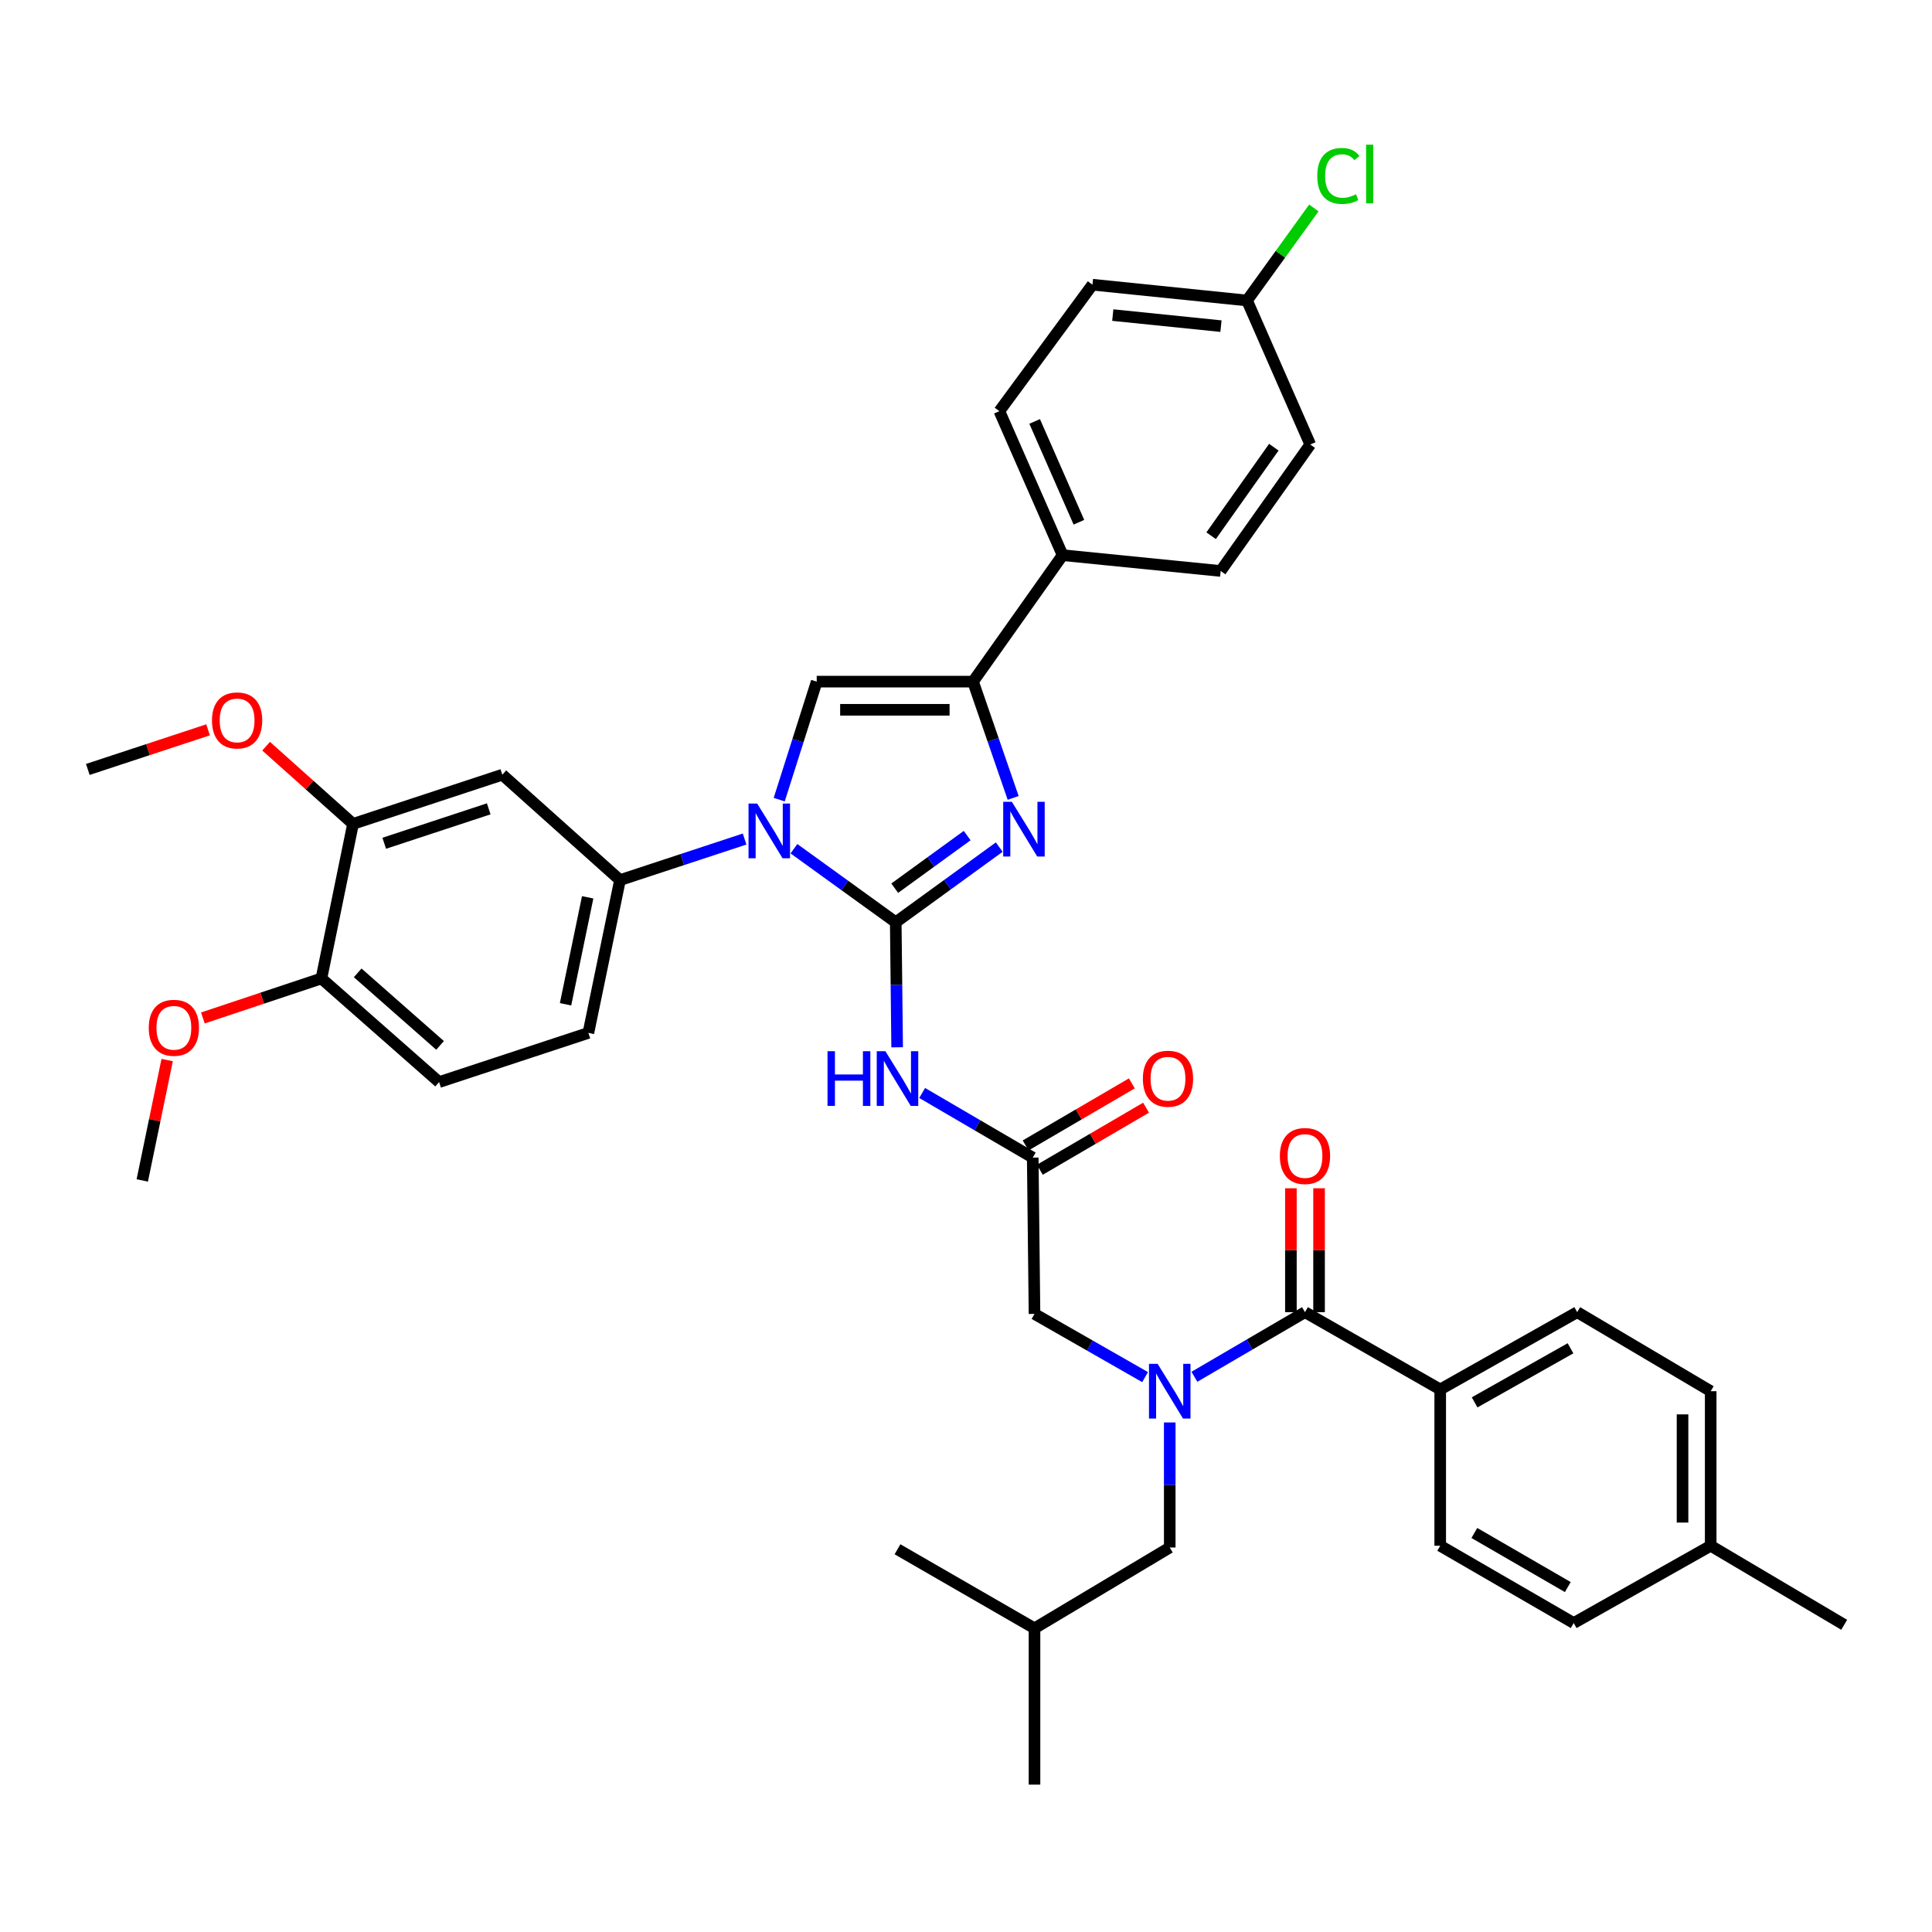 <?xml version='1.0' encoding='iso-8859-1'?>
<svg version='1.1' baseProfile='full'
              xmlns='http://www.w3.org/2000/svg'
                      xmlns:rdkit='http://www.rdkit.org/xml'
                      xmlns:xlink='http://www.w3.org/1999/xlink'
                  xml:space='preserve'
width='1000px' height='1000px' viewBox='0 0 1000 1000'>
<!-- END OF HEADER -->
<rect style='opacity:1.0;fill:#FFFFFF;stroke:none' width='1000' height='1000' x='0' y='0'> </rect>
<path class='bond-0' d='M 592.701,712.791 L 564.079,696.436' style='fill:none;fill-rule:evenodd;stroke:#0000FF;stroke-width:6px;stroke-linecap:butt;stroke-linejoin:miter;stroke-opacity:1' />
<path class='bond-0' d='M 564.079,696.436 L 535.457,680.08' style='fill:none;fill-rule:evenodd;stroke:#000000;stroke-width:6px;stroke-linecap:butt;stroke-linejoin:miter;stroke-opacity:1' />
<path class='bond-1' d='M 618.223,712.62 L 646.839,695.896' style='fill:none;fill-rule:evenodd;stroke:#0000FF;stroke-width:6px;stroke-linecap:butt;stroke-linejoin:miter;stroke-opacity:1' />
<path class='bond-1' d='M 646.839,695.896 L 675.456,679.173' style='fill:none;fill-rule:evenodd;stroke:#000000;stroke-width:6px;stroke-linecap:butt;stroke-linejoin:miter;stroke-opacity:1' />
<path class='bond-2' d='M 605.456,736.263 L 605.456,768.626' style='fill:none;fill-rule:evenodd;stroke:#0000FF;stroke-width:6px;stroke-linecap:butt;stroke-linejoin:miter;stroke-opacity:1' />
<path class='bond-2' d='M 605.456,768.626 L 605.456,800.989' style='fill:none;fill-rule:evenodd;stroke:#000000;stroke-width:6px;stroke-linecap:butt;stroke-linejoin:miter;stroke-opacity:1' />
<path class='bond-3' d='M 745.455,719.173 L 816.361,679.173' style='fill:none;fill-rule:evenodd;stroke:#000000;stroke-width:6px;stroke-linecap:butt;stroke-linejoin:miter;stroke-opacity:1' />
<path class='bond-3' d='M 763.254,725.87 L 812.888,697.87' style='fill:none;fill-rule:evenodd;stroke:#000000;stroke-width:6px;stroke-linecap:butt;stroke-linejoin:miter;stroke-opacity:1' />
<path class='bond-4' d='M 745.455,719.173 L 745.455,800.082' style='fill:none;fill-rule:evenodd;stroke:#000000;stroke-width:6px;stroke-linecap:butt;stroke-linejoin:miter;stroke-opacity:1' />
<path class='bond-5' d='M 745.455,719.173 L 675.456,679.173' style='fill:none;fill-rule:evenodd;stroke:#000000;stroke-width:6px;stroke-linecap:butt;stroke-linejoin:miter;stroke-opacity:1' />
<path class='bond-6' d='M 682.745,679.173 L 682.745,647.11' style='fill:none;fill-rule:evenodd;stroke:#000000;stroke-width:6px;stroke-linecap:butt;stroke-linejoin:miter;stroke-opacity:1' />
<path class='bond-6' d='M 682.745,647.11 L 682.745,615.047' style='fill:none;fill-rule:evenodd;stroke:#FF0000;stroke-width:6px;stroke-linecap:butt;stroke-linejoin:miter;stroke-opacity:1' />
<path class='bond-6' d='M 668.167,679.173 L 668.167,647.11' style='fill:none;fill-rule:evenodd;stroke:#000000;stroke-width:6px;stroke-linecap:butt;stroke-linejoin:miter;stroke-opacity:1' />
<path class='bond-6' d='M 668.167,647.11 L 668.167,615.047' style='fill:none;fill-rule:evenodd;stroke:#FF0000;stroke-width:6px;stroke-linecap:butt;stroke-linejoin:miter;stroke-opacity:1' />
<path class='bond-7' d='M 816.361,679.173 L 885.453,720.081' style='fill:none;fill-rule:evenodd;stroke:#000000;stroke-width:6px;stroke-linecap:butt;stroke-linejoin:miter;stroke-opacity:1' />
<path class='bond-8' d='M 745.455,800.082 L 814.547,840.083' style='fill:none;fill-rule:evenodd;stroke:#000000;stroke-width:6px;stroke-linecap:butt;stroke-linejoin:miter;stroke-opacity:1' />
<path class='bond-8' d='M 763.123,793.466 L 811.487,821.466' style='fill:none;fill-rule:evenodd;stroke:#000000;stroke-width:6px;stroke-linecap:butt;stroke-linejoin:miter;stroke-opacity:1' />
<path class='bond-9' d='M 605.456,800.989 L 535.457,842.812' style='fill:none;fill-rule:evenodd;stroke:#000000;stroke-width:6px;stroke-linecap:butt;stroke-linejoin:miter;stroke-opacity:1' />
<path class='bond-10' d='M 535.457,842.812 L 464.543,801.904' style='fill:none;fill-rule:evenodd;stroke:#000000;stroke-width:6px;stroke-linecap:butt;stroke-linejoin:miter;stroke-opacity:1' />
<path class='bond-11' d='M 535.457,842.812 L 535.457,923.721' style='fill:none;fill-rule:evenodd;stroke:#000000;stroke-width:6px;stroke-linecap:butt;stroke-linejoin:miter;stroke-opacity:1' />
<path class='bond-12' d='M 477.31,565.725 L 505.926,582.448' style='fill:none;fill-rule:evenodd;stroke:#0000FF;stroke-width:6px;stroke-linecap:butt;stroke-linejoin:miter;stroke-opacity:1' />
<path class='bond-12' d='M 505.926,582.448 L 534.542,599.171' style='fill:none;fill-rule:evenodd;stroke:#000000;stroke-width:6px;stroke-linecap:butt;stroke-linejoin:miter;stroke-opacity:1' />
<path class='bond-13' d='M 464.361,542.081 L 463.999,509.718' style='fill:none;fill-rule:evenodd;stroke:#0000FF;stroke-width:6px;stroke-linecap:butt;stroke-linejoin:miter;stroke-opacity:1' />
<path class='bond-13' d='M 463.999,509.718 L 463.636,477.355' style='fill:none;fill-rule:evenodd;stroke:#000000;stroke-width:6px;stroke-linecap:butt;stroke-linejoin:miter;stroke-opacity:1' />
<path class='bond-14' d='M 538.219,605.465 L 565.71,589.401' style='fill:none;fill-rule:evenodd;stroke:#000000;stroke-width:6px;stroke-linecap:butt;stroke-linejoin:miter;stroke-opacity:1' />
<path class='bond-14' d='M 565.71,589.401 L 593.2,573.338' style='fill:none;fill-rule:evenodd;stroke:#FF0000;stroke-width:6px;stroke-linecap:butt;stroke-linejoin:miter;stroke-opacity:1' />
<path class='bond-14' d='M 530.865,592.878 L 558.355,576.814' style='fill:none;fill-rule:evenodd;stroke:#000000;stroke-width:6px;stroke-linecap:butt;stroke-linejoin:miter;stroke-opacity:1' />
<path class='bond-14' d='M 558.355,576.814 L 585.845,560.751' style='fill:none;fill-rule:evenodd;stroke:#FF0000;stroke-width:6px;stroke-linecap:butt;stroke-linejoin:miter;stroke-opacity:1' />
<path class='bond-15' d='M 534.542,599.171 L 535.457,680.08' style='fill:none;fill-rule:evenodd;stroke:#000000;stroke-width:6px;stroke-linecap:butt;stroke-linejoin:miter;stroke-opacity:1' />
<path class='bond-16' d='M 410.939,439.296 L 437.287,458.325' style='fill:none;fill-rule:evenodd;stroke:#0000FF;stroke-width:6px;stroke-linecap:butt;stroke-linejoin:miter;stroke-opacity:1' />
<path class='bond-16' d='M 437.287,458.325 L 463.636,477.355' style='fill:none;fill-rule:evenodd;stroke:#000000;stroke-width:6px;stroke-linecap:butt;stroke-linejoin:miter;stroke-opacity:1' />
<path class='bond-17' d='M 403.322,413.895 L 413.025,383.352' style='fill:none;fill-rule:evenodd;stroke:#0000FF;stroke-width:6px;stroke-linecap:butt;stroke-linejoin:miter;stroke-opacity:1' />
<path class='bond-17' d='M 413.025,383.352 L 422.728,352.809' style='fill:none;fill-rule:evenodd;stroke:#000000;stroke-width:6px;stroke-linecap:butt;stroke-linejoin:miter;stroke-opacity:1' />
<path class='bond-18' d='M 385.406,434.289 L 353.157,444.913' style='fill:none;fill-rule:evenodd;stroke:#0000FF;stroke-width:6px;stroke-linecap:butt;stroke-linejoin:miter;stroke-opacity:1' />
<path class='bond-18' d='M 353.157,444.913 L 320.908,455.536' style='fill:none;fill-rule:evenodd;stroke:#000000;stroke-width:6px;stroke-linecap:butt;stroke-linejoin:miter;stroke-opacity:1' />
<path class='bond-19' d='M 463.636,477.355 L 490.422,457.908' style='fill:none;fill-rule:evenodd;stroke:#000000;stroke-width:6px;stroke-linecap:butt;stroke-linejoin:miter;stroke-opacity:1' />
<path class='bond-19' d='M 490.422,457.908 L 517.208,438.46' style='fill:none;fill-rule:evenodd;stroke:#0000FF;stroke-width:6px;stroke-linecap:butt;stroke-linejoin:miter;stroke-opacity:1' />
<path class='bond-19' d='M 463.107,459.724 L 481.857,446.111' style='fill:none;fill-rule:evenodd;stroke:#000000;stroke-width:6px;stroke-linecap:butt;stroke-linejoin:miter;stroke-opacity:1' />
<path class='bond-19' d='M 481.857,446.111 L 500.608,432.498' style='fill:none;fill-rule:evenodd;stroke:#0000FF;stroke-width:6px;stroke-linecap:butt;stroke-linejoin:miter;stroke-opacity:1' />
<path class='bond-20' d='M 524.413,412.995 L 514.025,382.902' style='fill:none;fill-rule:evenodd;stroke:#0000FF;stroke-width:6px;stroke-linecap:butt;stroke-linejoin:miter;stroke-opacity:1' />
<path class='bond-20' d='M 514.025,382.902 L 503.636,352.809' style='fill:none;fill-rule:evenodd;stroke:#000000;stroke-width:6px;stroke-linecap:butt;stroke-linejoin:miter;stroke-opacity:1' />
<path class='bond-21' d='M 503.636,352.809 L 550.003,287.354' style='fill:none;fill-rule:evenodd;stroke:#000000;stroke-width:6px;stroke-linecap:butt;stroke-linejoin:miter;stroke-opacity:1' />
<path class='bond-22' d='M 503.636,352.809 L 422.728,352.809' style='fill:none;fill-rule:evenodd;stroke:#000000;stroke-width:6px;stroke-linecap:butt;stroke-linejoin:miter;stroke-opacity:1' />
<path class='bond-22' d='M 491.5,367.387 L 434.864,367.387' style='fill:none;fill-rule:evenodd;stroke:#000000;stroke-width:6px;stroke-linecap:butt;stroke-linejoin:miter;stroke-opacity:1' />
<path class='bond-23' d='M 550.003,287.354 L 517.275,212.811' style='fill:none;fill-rule:evenodd;stroke:#000000;stroke-width:6px;stroke-linecap:butt;stroke-linejoin:miter;stroke-opacity:1' />
<path class='bond-23' d='M 558.442,270.312 L 535.532,218.132' style='fill:none;fill-rule:evenodd;stroke:#000000;stroke-width:6px;stroke-linecap:butt;stroke-linejoin:miter;stroke-opacity:1' />
<path class='bond-24' d='M 550.003,287.354 L 631.819,295.534' style='fill:none;fill-rule:evenodd;stroke:#000000;stroke-width:6px;stroke-linecap:butt;stroke-linejoin:miter;stroke-opacity:1' />
<path class='bond-25' d='M 517.275,212.811 L 565.456,147.355' style='fill:none;fill-rule:evenodd;stroke:#000000;stroke-width:6px;stroke-linecap:butt;stroke-linejoin:miter;stroke-opacity:1' />
<path class='bond-26' d='M 227.276,560.086 L 166.364,506.446' style='fill:none;fill-rule:evenodd;stroke:#000000;stroke-width:6px;stroke-linecap:butt;stroke-linejoin:miter;stroke-opacity:1' />
<path class='bond-26' d='M 227.774,541.099 L 185.135,503.552' style='fill:none;fill-rule:evenodd;stroke:#000000;stroke-width:6px;stroke-linecap:butt;stroke-linejoin:miter;stroke-opacity:1' />
<path class='bond-27' d='M 227.276,560.086 L 304.548,534.631' style='fill:none;fill-rule:evenodd;stroke:#000000;stroke-width:6px;stroke-linecap:butt;stroke-linejoin:miter;stroke-opacity:1' />
<path class='bond-28' d='M 166.364,506.446 L 182.724,426.445' style='fill:none;fill-rule:evenodd;stroke:#000000;stroke-width:6px;stroke-linecap:butt;stroke-linejoin:miter;stroke-opacity:1' />
<path class='bond-29' d='M 166.364,506.446 L 135.687,516.672' style='fill:none;fill-rule:evenodd;stroke:#000000;stroke-width:6px;stroke-linecap:butt;stroke-linejoin:miter;stroke-opacity:1' />
<path class='bond-29' d='M 135.687,516.672 L 105.011,526.897' style='fill:none;fill-rule:evenodd;stroke:#FF0000;stroke-width:6px;stroke-linecap:butt;stroke-linejoin:miter;stroke-opacity:1' />
<path class='bond-30' d='M 182.724,426.445 L 259.996,400.99' style='fill:none;fill-rule:evenodd;stroke:#000000;stroke-width:6px;stroke-linecap:butt;stroke-linejoin:miter;stroke-opacity:1' />
<path class='bond-30' d='M 198.876,436.473 L 252.966,418.654' style='fill:none;fill-rule:evenodd;stroke:#000000;stroke-width:6px;stroke-linecap:butt;stroke-linejoin:miter;stroke-opacity:1' />
<path class='bond-31' d='M 182.724,426.445 L 160.231,406.336' style='fill:none;fill-rule:evenodd;stroke:#000000;stroke-width:6px;stroke-linecap:butt;stroke-linejoin:miter;stroke-opacity:1' />
<path class='bond-31' d='M 160.231,406.336 L 137.739,386.227' style='fill:none;fill-rule:evenodd;stroke:#FF0000;stroke-width:6px;stroke-linecap:butt;stroke-linejoin:miter;stroke-opacity:1' />
<path class='bond-32' d='M 259.996,400.99 L 320.908,455.536' style='fill:none;fill-rule:evenodd;stroke:#000000;stroke-width:6px;stroke-linecap:butt;stroke-linejoin:miter;stroke-opacity:1' />
<path class='bond-33' d='M 320.908,455.536 L 304.548,534.631' style='fill:none;fill-rule:evenodd;stroke:#000000;stroke-width:6px;stroke-linecap:butt;stroke-linejoin:miter;stroke-opacity:1' />
<path class='bond-33' d='M 304.178,464.448 L 292.726,519.814' style='fill:none;fill-rule:evenodd;stroke:#000000;stroke-width:6px;stroke-linecap:butt;stroke-linejoin:miter;stroke-opacity:1' />
<path class='bond-34' d='M 86.528,548.68 L 80.083,579.834' style='fill:none;fill-rule:evenodd;stroke:#FF0000;stroke-width:6px;stroke-linecap:butt;stroke-linejoin:miter;stroke-opacity:1' />
<path class='bond-34' d='M 80.083,579.834 L 73.639,610.988' style='fill:none;fill-rule:evenodd;stroke:#000000;stroke-width:6px;stroke-linecap:butt;stroke-linejoin:miter;stroke-opacity:1' />
<path class='bond-35' d='M 107.693,377.758 L 76.574,388.009' style='fill:none;fill-rule:evenodd;stroke:#FF0000;stroke-width:6px;stroke-linecap:butt;stroke-linejoin:miter;stroke-opacity:1' />
<path class='bond-35' d='M 76.574,388.009 L 45.455,398.261' style='fill:none;fill-rule:evenodd;stroke:#000000;stroke-width:6px;stroke-linecap:butt;stroke-linejoin:miter;stroke-opacity:1' />
<path class='bond-36' d='M 631.819,295.534 L 678.185,230.078' style='fill:none;fill-rule:evenodd;stroke:#000000;stroke-width:6px;stroke-linecap:butt;stroke-linejoin:miter;stroke-opacity:1' />
<path class='bond-36' d='M 626.878,277.289 L 659.334,231.47' style='fill:none;fill-rule:evenodd;stroke:#000000;stroke-width:6px;stroke-linecap:butt;stroke-linejoin:miter;stroke-opacity:1' />
<path class='bond-37' d='M 645.457,155.535 L 678.185,230.078' style='fill:none;fill-rule:evenodd;stroke:#000000;stroke-width:6px;stroke-linecap:butt;stroke-linejoin:miter;stroke-opacity:1' />
<path class='bond-38' d='M 645.457,155.535 L 662.753,131.587' style='fill:none;fill-rule:evenodd;stroke:#000000;stroke-width:6px;stroke-linecap:butt;stroke-linejoin:miter;stroke-opacity:1' />
<path class='bond-38' d='M 662.753,131.587 L 680.05,107.638' style='fill:none;fill-rule:evenodd;stroke:#00CC00;stroke-width:6px;stroke-linecap:butt;stroke-linejoin:miter;stroke-opacity:1' />
<path class='bond-39' d='M 645.457,155.535 L 565.456,147.355' style='fill:none;fill-rule:evenodd;stroke:#000000;stroke-width:6px;stroke-linecap:butt;stroke-linejoin:miter;stroke-opacity:1' />
<path class='bond-39' d='M 631.974,168.811 L 575.973,163.085' style='fill:none;fill-rule:evenodd;stroke:#000000;stroke-width:6px;stroke-linecap:butt;stroke-linejoin:miter;stroke-opacity:1' />
<path class='bond-40' d='M 814.547,840.083 L 885.453,800.082' style='fill:none;fill-rule:evenodd;stroke:#000000;stroke-width:6px;stroke-linecap:butt;stroke-linejoin:miter;stroke-opacity:1' />
<path class='bond-41' d='M 885.453,720.081 L 885.453,800.082' style='fill:none;fill-rule:evenodd;stroke:#000000;stroke-width:6px;stroke-linecap:butt;stroke-linejoin:miter;stroke-opacity:1' />
<path class='bond-41' d='M 870.875,732.081 L 870.875,788.082' style='fill:none;fill-rule:evenodd;stroke:#000000;stroke-width:6px;stroke-linecap:butt;stroke-linejoin:miter;stroke-opacity:1' />
<path class='bond-42' d='M 885.453,800.082 L 954.545,840.99' style='fill:none;fill-rule:evenodd;stroke:#000000;stroke-width:6px;stroke-linecap:butt;stroke-linejoin:miter;stroke-opacity:1' />
<path  class='atom-0' d='M 599.196 705.921
L 608.476 720.921
Q 609.396 722.401, 610.876 725.081
Q 612.356 727.761, 612.436 727.921
L 612.436 705.921
L 616.196 705.921
L 616.196 734.241
L 612.316 734.241
L 602.356 717.841
Q 601.196 715.921, 599.956 713.721
Q 598.756 711.521, 598.396 710.841
L 598.396 734.241
L 594.716 734.241
L 594.716 705.921
L 599.196 705.921
' fill='#0000FF'/>
<path  class='atom-3' d='M 662.456 598.344
Q 662.456 591.544, 665.816 587.744
Q 669.176 583.944, 675.456 583.944
Q 681.736 583.944, 685.096 587.744
Q 688.456 591.544, 688.456 598.344
Q 688.456 605.224, 685.056 609.144
Q 681.656 613.024, 675.456 613.024
Q 669.216 613.024, 665.816 609.144
Q 662.456 605.264, 662.456 598.344
M 675.456 609.824
Q 679.776 609.824, 682.096 606.944
Q 684.456 604.024, 684.456 598.344
Q 684.456 592.784, 682.096 589.984
Q 679.776 587.144, 675.456 587.144
Q 671.136 587.144, 668.776 589.944
Q 666.456 592.744, 666.456 598.344
Q 666.456 604.064, 668.776 606.944
Q 671.136 609.824, 675.456 609.824
' fill='#FF0000'/>
<path  class='atom-8' d='M 428.323 544.104
L 432.163 544.104
L 432.163 556.144
L 446.643 556.144
L 446.643 544.104
L 450.483 544.104
L 450.483 572.424
L 446.643 572.424
L 446.643 559.344
L 432.163 559.344
L 432.163 572.424
L 428.323 572.424
L 428.323 544.104
' fill='#0000FF'/>
<path  class='atom-8' d='M 458.283 544.104
L 467.563 559.104
Q 468.483 560.584, 469.963 563.264
Q 471.443 565.944, 471.523 566.104
L 471.523 544.104
L 475.283 544.104
L 475.283 572.424
L 471.403 572.424
L 461.443 556.024
Q 460.283 554.104, 459.043 551.904
Q 457.843 549.704, 457.483 549.024
L 457.483 572.424
L 453.803 572.424
L 453.803 544.104
L 458.283 544.104
' fill='#0000FF'/>
<path  class='atom-10' d='M 591.549 558.344
Q 591.549 551.544, 594.909 547.744
Q 598.269 543.944, 604.549 543.944
Q 610.829 543.944, 614.189 547.744
Q 617.549 551.544, 617.549 558.344
Q 617.549 565.224, 614.149 569.144
Q 610.749 573.024, 604.549 573.024
Q 598.309 573.024, 594.909 569.144
Q 591.549 565.264, 591.549 558.344
M 604.549 569.824
Q 608.869 569.824, 611.189 566.944
Q 613.549 564.024, 613.549 558.344
Q 613.549 552.784, 611.189 549.984
Q 608.869 547.144, 604.549 547.144
Q 600.229 547.144, 597.869 549.944
Q 595.549 552.744, 595.549 558.344
Q 595.549 564.064, 597.869 566.944
Q 600.229 569.824, 604.549 569.824
' fill='#FF0000'/>
<path  class='atom-12' d='M 391.92 415.921
L 401.2 430.921
Q 402.12 432.401, 403.6 435.081
Q 405.08 437.761, 405.16 437.921
L 405.16 415.921
L 408.92 415.921
L 408.92 444.241
L 405.04 444.241
L 395.08 427.841
Q 393.92 425.921, 392.68 423.721
Q 391.48 421.521, 391.12 420.841
L 391.12 444.241
L 387.44 444.241
L 387.44 415.921
L 391.92 415.921
' fill='#0000FF'/>
<path  class='atom-14' d='M 523.739 415.014
L 533.019 430.014
Q 533.939 431.494, 535.419 434.174
Q 536.899 436.854, 536.979 437.014
L 536.979 415.014
L 540.739 415.014
L 540.739 443.334
L 536.859 443.334
L 526.899 426.934
Q 525.739 425.014, 524.499 422.814
Q 523.299 420.614, 522.939 419.934
L 522.939 443.334
L 519.259 443.334
L 519.259 415.014
L 523.739 415.014
' fill='#0000FF'/>
<path  class='atom-25' d='M 76.999 531.981
Q 76.999 525.181, 80.359 521.381
Q 83.719 517.581, 89.999 517.581
Q 96.279 517.581, 99.639 521.381
Q 102.999 525.181, 102.999 531.981
Q 102.999 538.861, 99.599 542.781
Q 96.199 546.661, 89.999 546.661
Q 83.759 546.661, 80.359 542.781
Q 76.999 538.901, 76.999 531.981
M 89.999 543.461
Q 94.319 543.461, 96.639 540.581
Q 98.999 537.661, 98.999 531.981
Q 98.999 526.421, 96.639 523.621
Q 94.319 520.781, 89.999 520.781
Q 85.679 520.781, 83.319 523.581
Q 80.999 526.381, 80.999 531.981
Q 80.999 537.701, 83.319 540.581
Q 85.679 543.461, 89.999 543.461
' fill='#FF0000'/>
<path  class='atom-27' d='M 109.727 372.886
Q 109.727 366.086, 113.087 362.286
Q 116.447 358.486, 122.727 358.486
Q 129.007 358.486, 132.367 362.286
Q 135.727 366.086, 135.727 372.886
Q 135.727 379.766, 132.327 383.686
Q 128.927 387.566, 122.727 387.566
Q 116.487 387.566, 113.087 383.686
Q 109.727 379.806, 109.727 372.886
M 122.727 384.366
Q 127.047 384.366, 129.367 381.486
Q 131.727 378.566, 131.727 372.886
Q 131.727 367.326, 129.367 364.526
Q 127.047 361.686, 122.727 361.686
Q 118.407 361.686, 116.047 364.486
Q 113.727 367.286, 113.727 372.886
Q 113.727 378.606, 116.047 381.486
Q 118.407 384.366, 122.727 384.366
' fill='#FF0000'/>
<path  class='atom-33' d='M 681.811 91.059
Q 681.811 84.019, 685.091 80.34
Q 688.411 76.62, 694.691 76.62
Q 700.531 76.62, 703.651 80.74
L 701.011 82.9
Q 698.731 79.9, 694.691 79.9
Q 690.411 79.9, 688.131 82.779
Q 685.891 85.62, 685.891 91.059
Q 685.891 96.659, 688.211 99.54
Q 690.571 102.419, 695.131 102.419
Q 698.251 102.419, 701.891 100.539
L 703.011 103.539
Q 701.531 104.499, 699.291 105.059
Q 697.051 105.619, 694.571 105.619
Q 688.411 105.619, 685.091 101.859
Q 681.811 98.1, 681.811 91.059
' fill='#00CC00'/>
<path  class='atom-33' d='M 707.091 74.9
L 710.771 74.9
L 710.771 105.259
L 707.091 105.259
L 707.091 74.9
' fill='#00CC00'/>
</svg>
